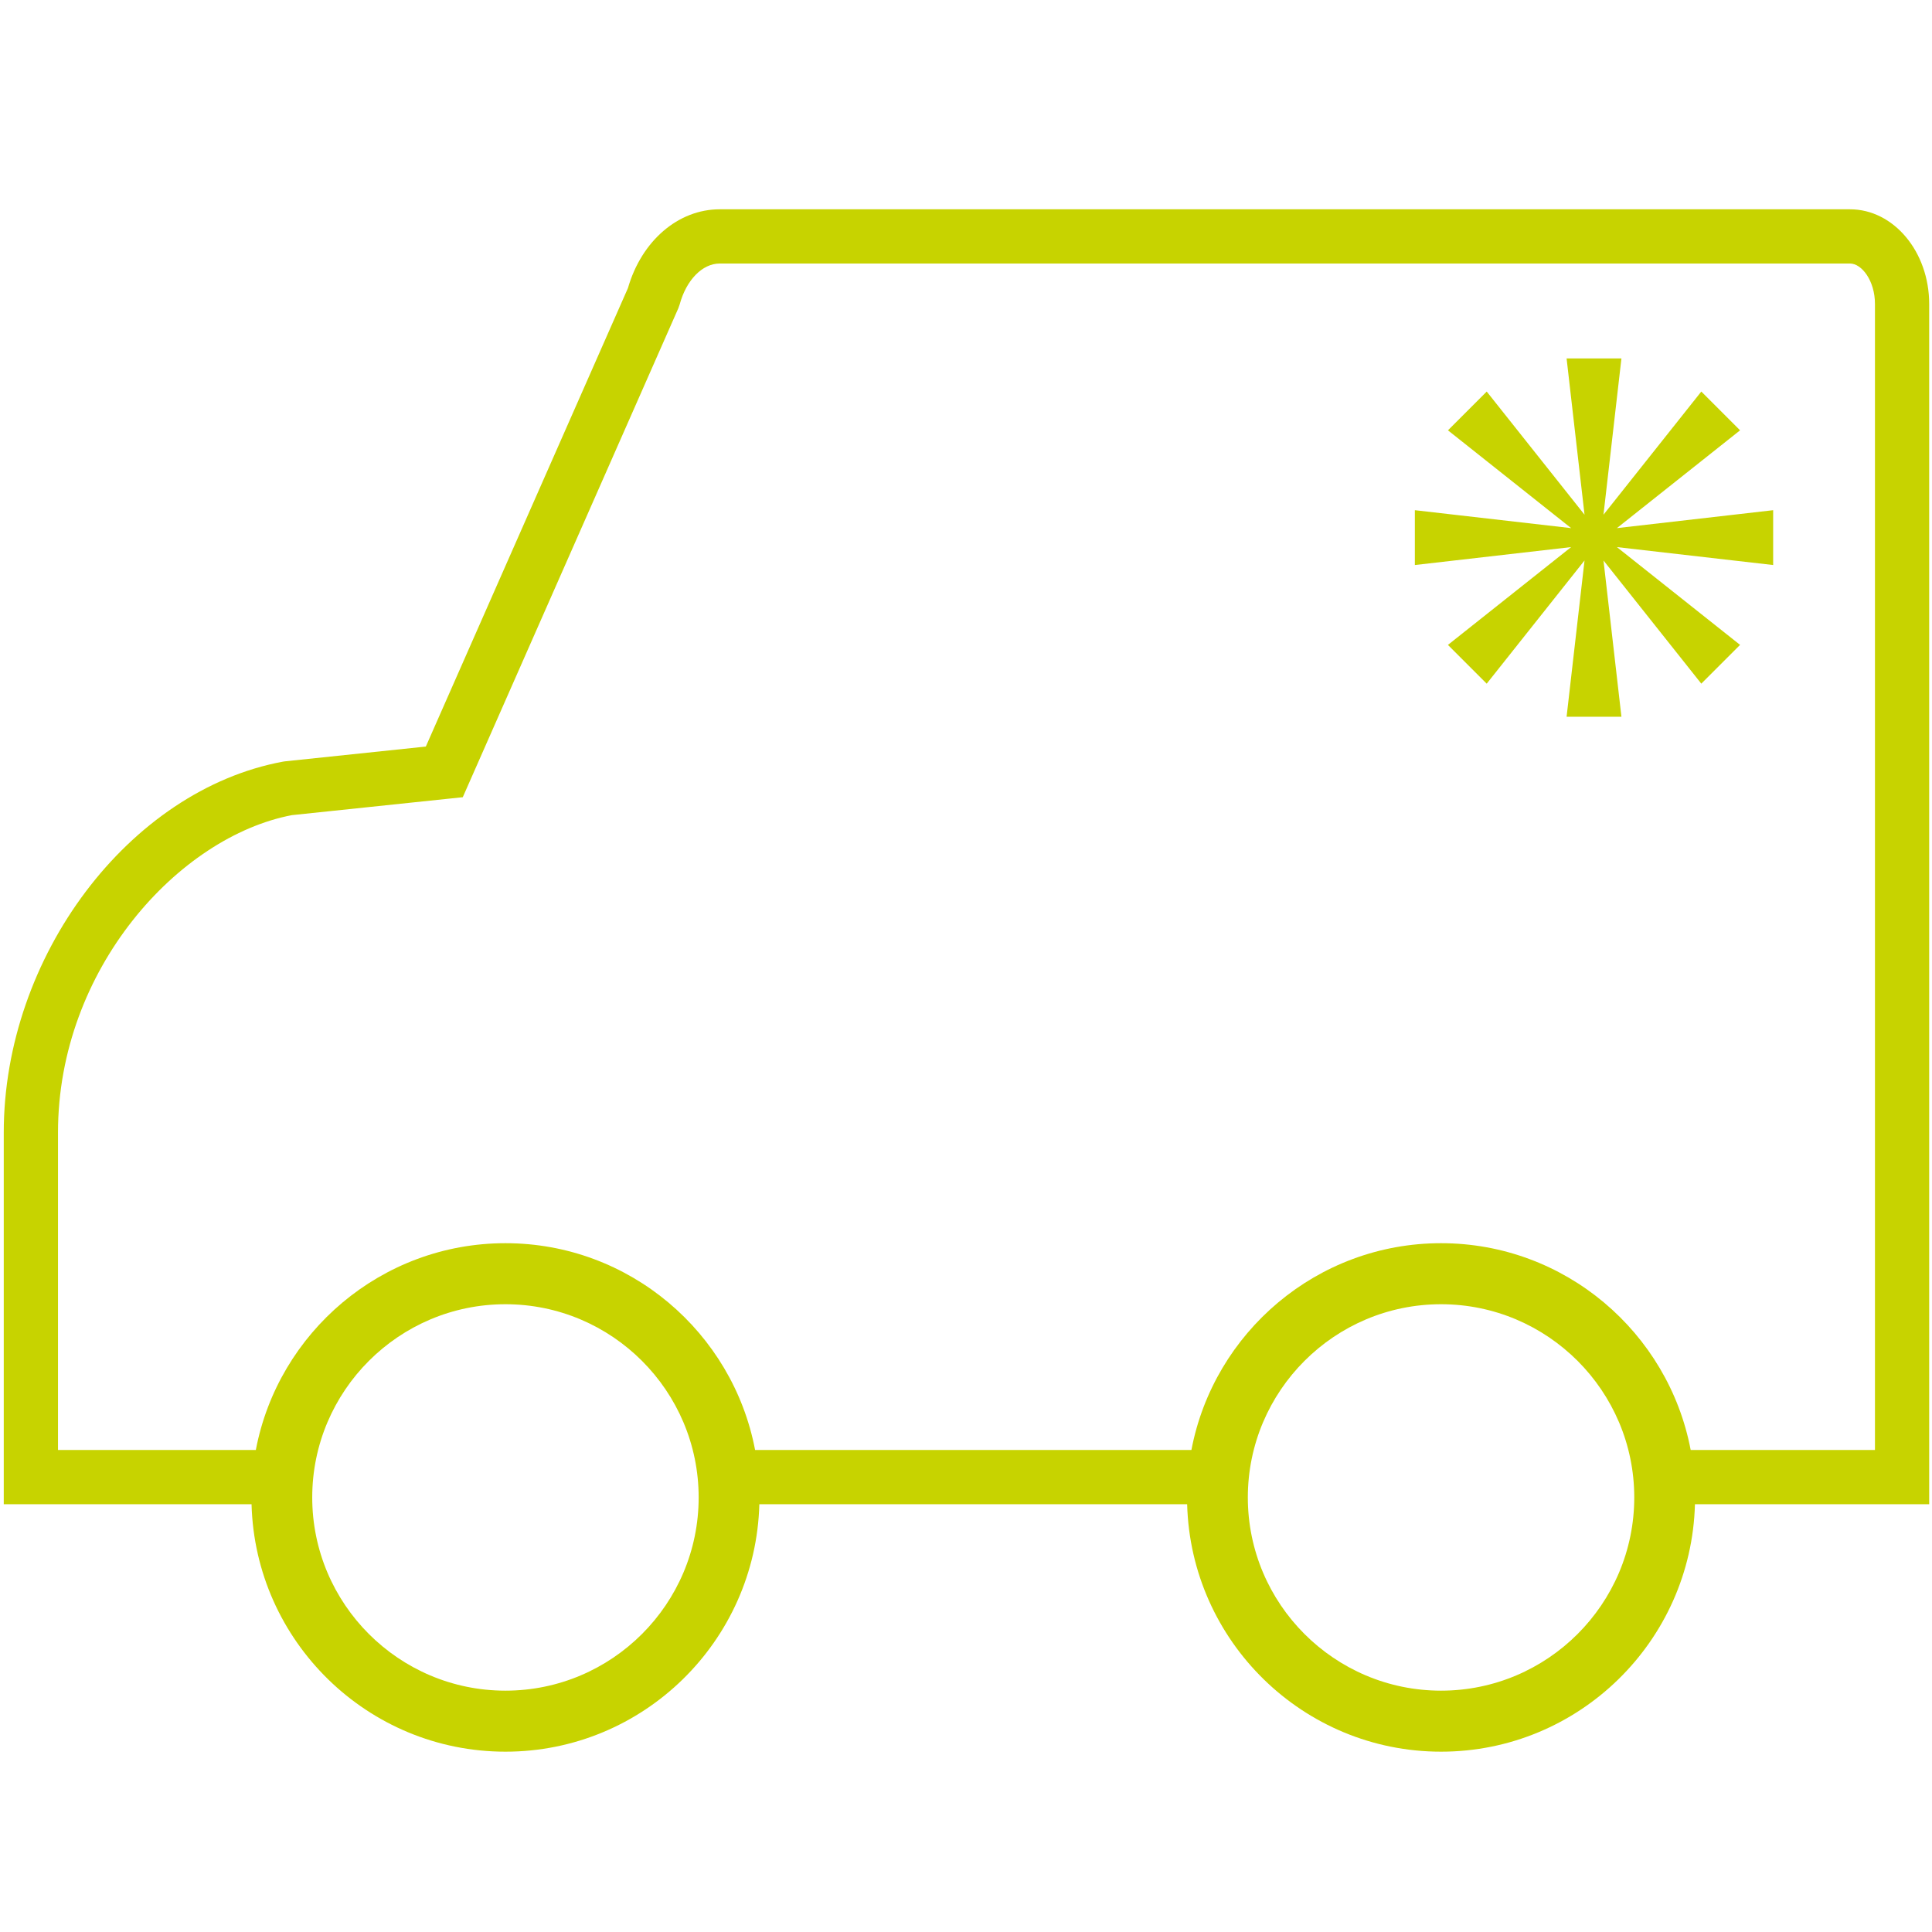 <svg xmlns="http://www.w3.org/2000/svg" xmlns:xlink="http://www.w3.org/1999/xlink" id="Schnell_x5F_Flexibel" x="0px" y="0px" viewBox="0 0 1200 1200" style="enable-background:new 0 0 1200 1200;" xml:space="preserve"><style type="text/css">	.st0{fill:#C7D300;}</style><polygon class="st0" points="-209.31,566.04 -357.03,380.03 -408.11,431.11 -222.08,578.82 "></polygon><g>	<path class="st0" d="M1198.25,188.79c0-32.41-22.06-58.79-49.18-58.79H447.01c-25.78,0-48.54,19.62-56.99,48.96L264.49,463.7  l-87.39,9.17l-1.31,0.19C80.14,490.75,2.33,594.11,2.33,703.45V934.3h153.91c2.26,85.12,72.05,153.7,157.7,153.7  s155.44-68.58,157.7-153.7h265.72c2.26,85.12,72.05,153.7,157.7,153.7s155.44-68.58,157.7-153.7h145.49V188.79z M313.94,1050.1  c-66.18,0-120.01-53.84-120.01-120.01s53.84-120.01,120.01-120.01s120.01,53.84,120.01,120.01S380.12,1050.1,313.94,1050.1z   M895.06,1050.1c-66.18,0-120.01-53.84-120.01-120.01s53.84-120.01,120.01-120.01s120.01,53.84,120.01,120.01  S961.24,1050.1,895.06,1050.1z M1164.56,900.61h-114.45c-13.86-73.02-78.06-128.44-155.05-128.44s-141.19,55.42-155.05,128.44H469  c-13.86-73.02-78.06-128.44-155.05-128.44s-141.19,55.42-155.05,128.44H36.02V703.45c0-101.55,74.99-183.75,145.27-197.15  l106.15-11.14l133.89-303.71l0.84-2.39c4.12-15.18,14.1-25.38,24.84-25.38h702.06c7.32,0,15.5,10.73,15.5,25.1V900.61z"></path>	<polygon class="st0" points="1080.79,267.28 1056.71,243.2 995.95,319.7 1007.1,222.64 973.04,222.64 984.18,319.69 923.43,243.2   899.35,267.28 975.86,328.03 878.79,316.89 878.79,350.95 975.85,339.81 899.34,400.56 923.42,424.64 984.18,348.12 973.04,445.18   1007.1,445.18 995.96,348.14 1056.71,424.63 1080.79,400.55 1004.29,339.81 1101.34,350.95 1101.34,316.89 1004.28,328.03  "></polygon></g></svg>